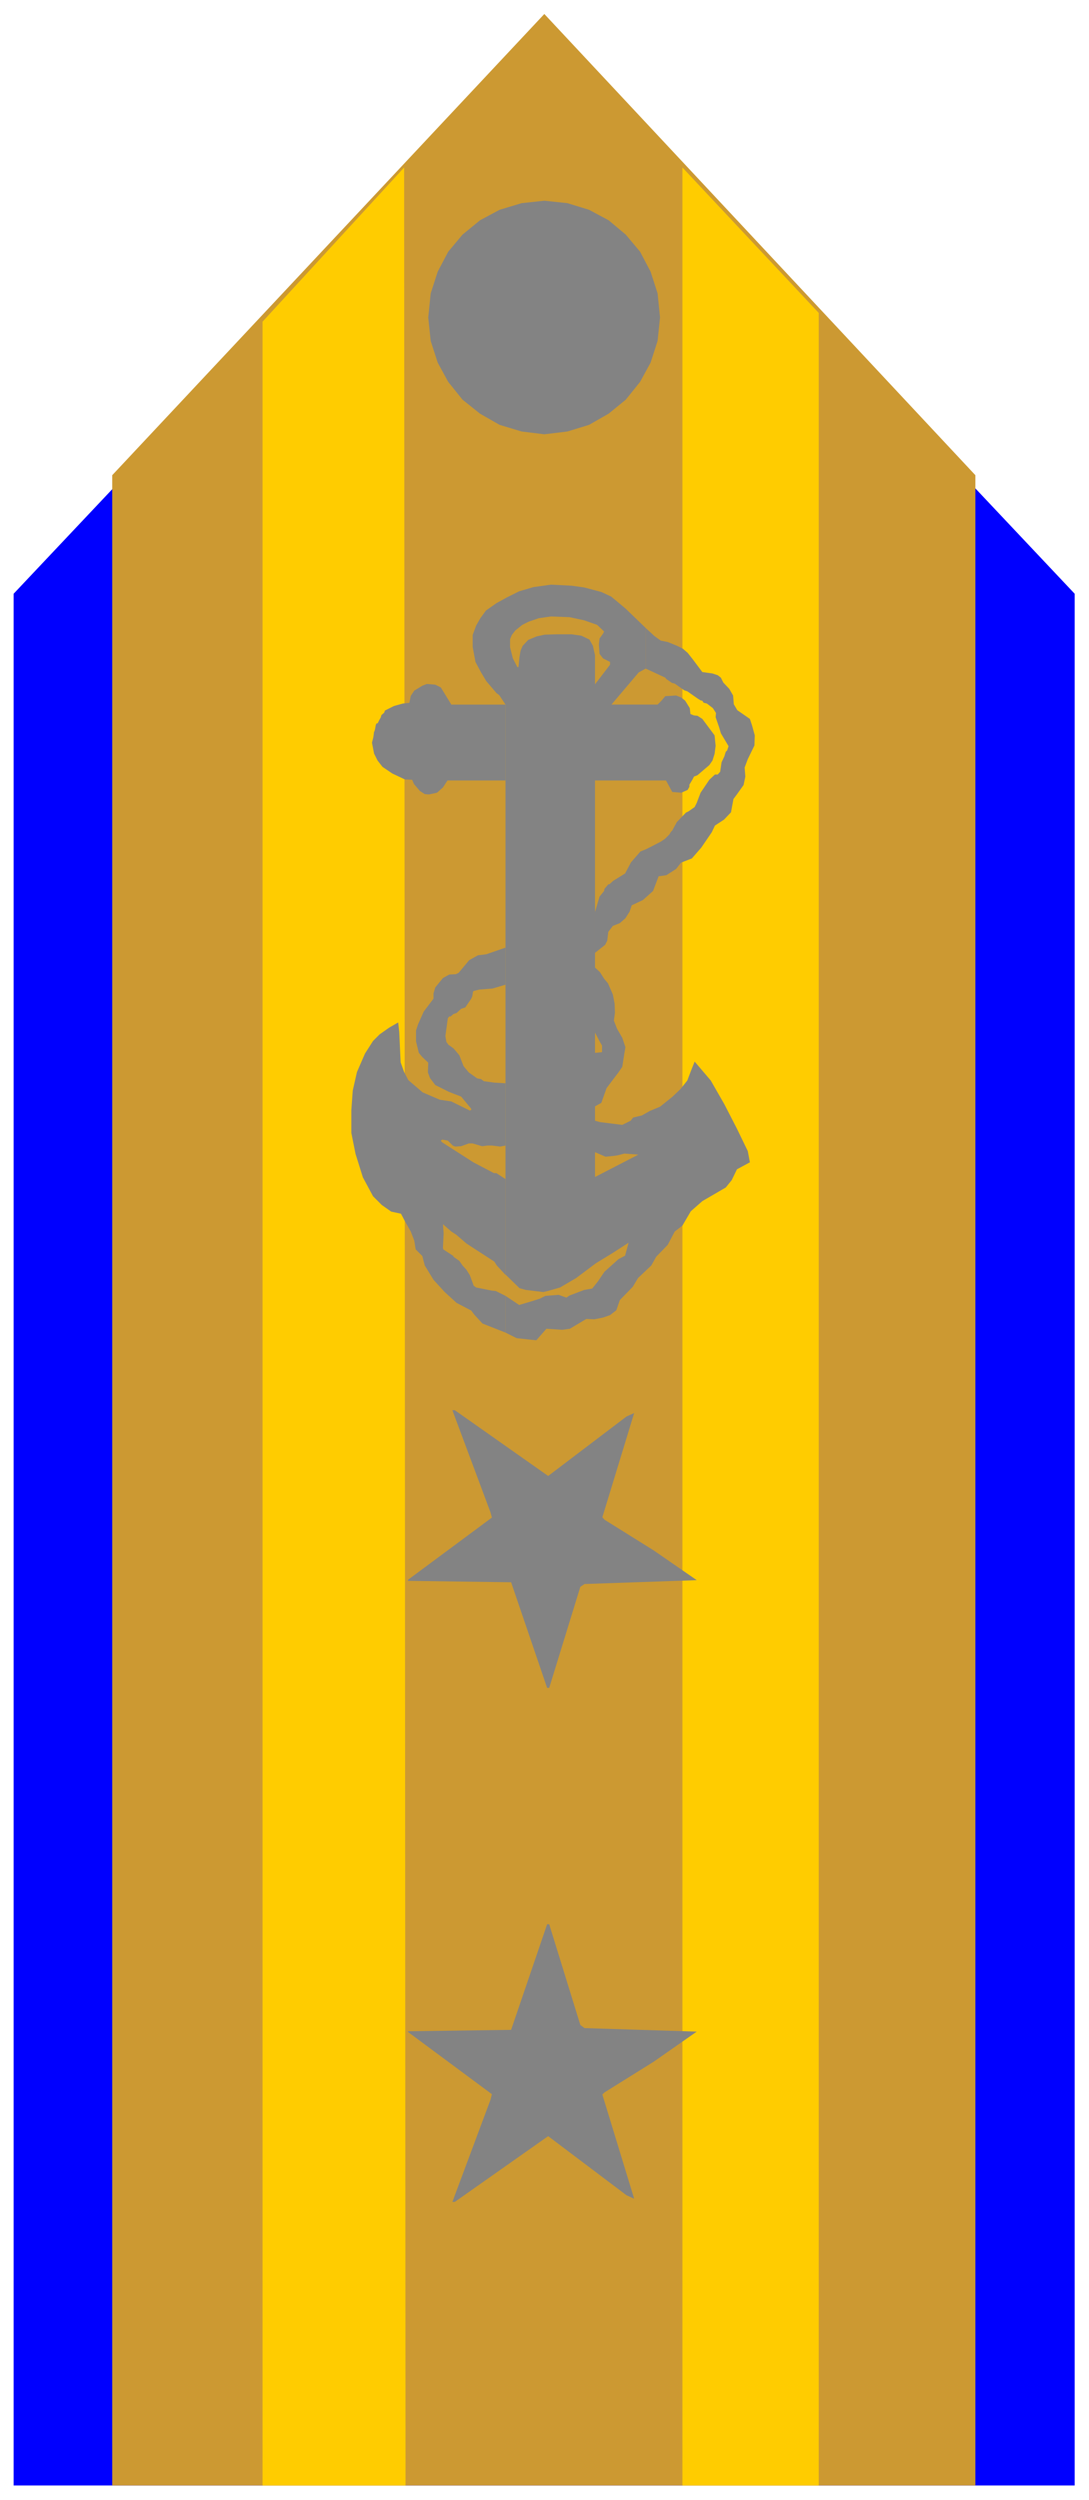 <svg xmlns="http://www.w3.org/2000/svg" width="493.465" height="1132.515" fill-rule="evenodd" stroke-linecap="round" preserveAspectRatio="none" viewBox="0 0 3115 7149"><style>.brush4{fill:#838383}.pen4{stroke:none}</style><path d="M39 1698 1557 89l1517 1609v5410H39V1698z" style="stroke:none;fill:#00f"/><path d="M321 7108h2469V1359L1557 40 321 1359v5749z" style="stroke:none;fill:#cc9932"/><path d="m1952 479 390 416v6213h-390V479zM751 920l405-441 4 6629H751V920z" style="stroke:none;fill:#fc0"/><path d="m1557 574 66 7 62 19 56 30 49 41 41 49 30 57 20 62 7 69-7 67-20 62-30 55-41 51-49 40-56 32-62 19-66 8-65-8-63-19-56-32-50-40-41-51-30-55-20-62-7-67 7-69 20-62 30-57 41-49 50-41 56-30 63-19 65-7zm-111 1658h-166l-13 20-17 15-23 5-12-1-14-9-17-20-5-12-21-1-36-17-28-19-14-18-10-20-6-31 4-16 2-16h1l2-8 2-11 2-4 4-1v-1l4-8 4-7 2-7 8-7 2-6 26-13 25-7 19-2 4-20 10-15 23-14 13-5 24 2 16 8 30 49h155v217zm256 376 13-44 13-16 1-6 11-13h3l11-10 34-21 17-32 27-31 15-6 18-9 25-13 12-8 13-13 4-7 4-4 13-24 26-27 8-4 17-12 6-12 3-8 8-21 25-37 16-15h8l7-8 4-27 8-17 4-13 4-4 4-12-22-37-5-17-10-29 1-12-9-14-17-13-8-2-2-1-3-5-5-1-8-5-30-21-9-3-27-19-8-2-16-11-3-4-56-26v-116l25 23 18 13 20 4 27 11 16 8 14 12 15 19 27 36 29 4 15 5 9 7 7 14 17 18 11 19 2 25 10 17 36 25 6 18 8 29-1 29-19 39-9 24 2 26-5 24-20 28-9 12-7 38-20 21-26 17-9 19-30 44-27 31-31 12-14 18-28 18-22 3-16 42-29 26-32 15-6 18-12 19-16 14-20 8-13 17-3 25-6 12-29 23v-117z" class="pen4 brush4"/><path d="M1702 3205v90l30 13 21-2 14-2 19-5 40 3-124 64v-413l13 25 7 12v19l-20 2v153l18-10 15-42 18-24 16-21 11-16 6-39 3-17-9-27-15-26-9-23 3-23-1-26-5-26-14-32-11-13-12-19-14-13v-893l-6-27-10-18-23-11-28-4h-42l-35 1-23 5-24 10-16 17-6 14-3 18-3 29h-3l-13-25-8-32v-23l5-12 10-13 20-16 18-9 29-10 35-5 53 2 42 9 37 13 20 19-3 6-10 14-2 17 2 27 10 13 20 10v8l-43 56v275h203l18 33 26 2 18-8 5-9v-6l9-15 4-8 10-4 34-29 9-13 6-19 3-23-3-30-35-47-14-9-10-1-10-4-2-17-13-21-11-9-15-6-31 2-11 13-11 11h-132l78-92 20-11v-116l-57-55-25-21-17-14-28-13-49-13-36-5-59-3-50 7-41 12-36 18-29 16-30 21-16 22-12 21-10 27v34l8 43 16 30 15 25 29 34 8 6 18 27v1630l40 39 18 5 50 6 13-3 35-10 46-27 56-42 49-30 45-29-10 37-19 10-40 36-19 28-16 20-23 4-42 16-9 6-22-8-38 3-16 8-22 7-37 11-39-26v105l32 16 56 6 29-33 45 3 22-3 47-28 23 1 25-5 20-7 18-14 10-29 37-38 15-25 38-36 14-25 33-34 20-38 22-17 24-41 33-29 67-39 17-21 15-31 37-20-6-32-31-64-36-70-39-68-46-54-10 25-11 29-19 24-23 22-36 29-29 12-23 13-25 6-7 9-24 12-64-8-14-4z" class="pen4 brush4"/><path d="m1446 3811-66-26-23-25-9-12-42-22-34-31-32-35-25-41-7-27-19-19-4-25-10-26-17-30-11-21-28-6-27-19-25-25-29-54-21-67-12-60v-65l4-56 12-53 23-53 23-36 19-19 27-19 26-15 3 27 4 87 10 28 12 23 41 35 49 21 33 5 53 26 4-2v-3l-29-35-21-8-15-6-38-19-15-20-6-16 1-28-17-16-10-12-8-33v-31l6-18 16-36 28-37v-15l5-17 22-27 18-10 19-1 8-4 30-36 25-14 24-3 55-19v106l-37 11-38 3-16 4-2 2-2 13-3 7-17 25-12 4-13 12-9 3-8 7h-4l-4 5-7 51 3 17 6 8 14 10 7 8 10 12 12 31 15 18 24 17 11 2 4 3 4 3 29 4 33 2v178l-15 3-24-3h-12l-16 2-27-8h-11l-22 8-17 1-7-3-14-14-16-3-4 3 1 2 3 3 89 57 59 31h7l26 17v274l-25-27-7-11-40-26-11-7-29-19-29-25-14-9-24-21 2 26-2 41 1 5 29 19v2l17 12 9 13 11 12 10 16 11 30 7 5 45 9 11 1 28 14v105zm-39 529-240 178v3l295 4 103 302h6l89-289 12-8 321-11-123-85-141-88-6-7 91-298-22 10-224 170-267-188h-7l109 292 4 15zm0 1649-240-178v-2l295-4 103-302h6l89 288 12 9 321 10-123 86-141 88-6 6 91 298-22-10-224-169-267 188h-7l109-292 4-16z" class="pen4 brush4"/></svg>
